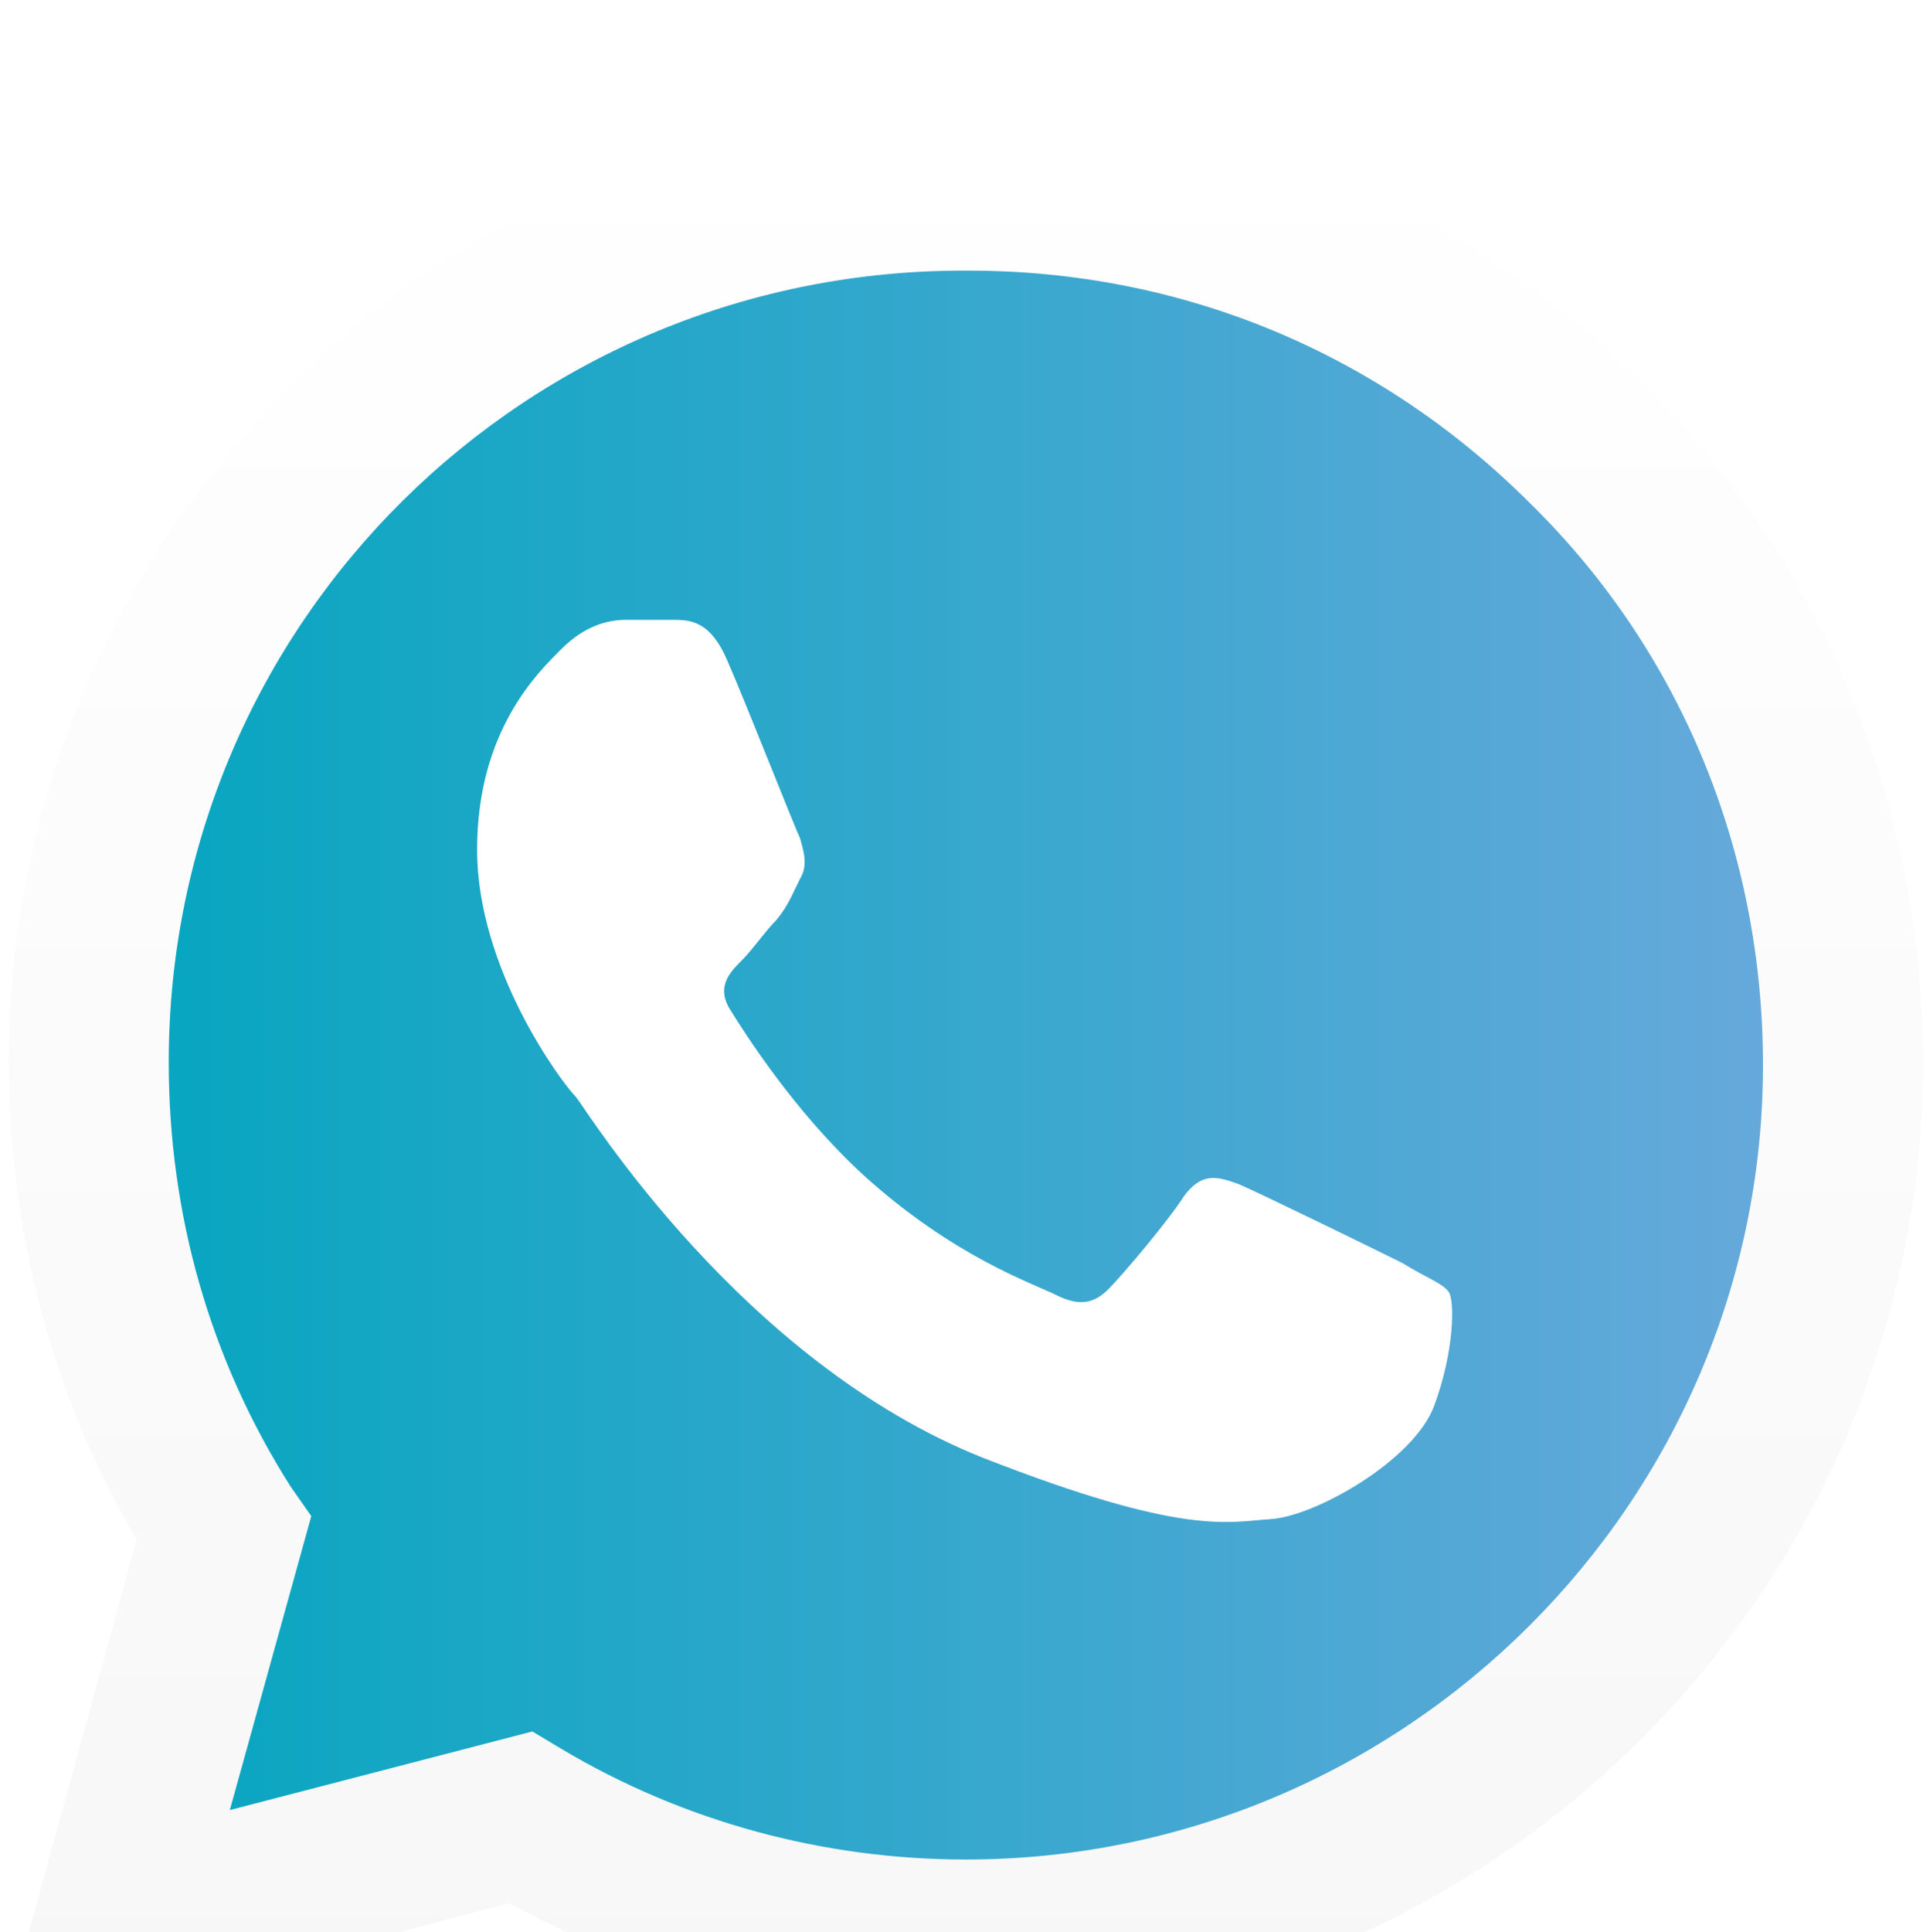 <?xml version="1.0" encoding="UTF-8"?>
<svg id="Layer_1" xmlns="http://www.w3.org/2000/svg" xmlns:xlink="http://www.w3.org/1999/xlink" viewBox="0 0 6.61 6.64">
  <defs>
    <style>
      .cls-1 {
        filter: url(#drop-shadow-3);
      }

      .cls-2 {
        fill: #fff;
        fill-rule: evenodd;
      }

      .cls-3 {
        fill: url(#linear-gradient-2);
      }

      .cls-4 {
        fill: url(#linear-gradient);
      }
    </style>
    <filter id="drop-shadow-3" filterUnits="userSpaceOnUse">
      <feOffset dx="0" dy=".36"/>
      <feGaussianBlur result="blur" stdDeviation=".27"/>
      <feFlood flood-color="#000" flood-opacity=".25"/>
      <feComposite in2="blur" operator="in"/>
      <feComposite in="SourceGraphic"/>
    </filter>
    <linearGradient id="linear-gradient" x1=".11" y1="3.32" x2="6.5" y2="3.32" gradientUnits="userSpaceOnUse">
      <stop offset="0" stop-color="#00a6be"/>
      <stop offset="1" stop-color="#6da9dd"/>
    </linearGradient>
    <linearGradient id="linear-gradient-2" x1="3.31" y1="6.64" x2="3.31" y2="0" gradientUnits="userSpaceOnUse">
      <stop offset="0" stop-color="#f7f7f7"/>
      <stop offset="1" stop-color="#fff"/>
    </linearGradient>
  </defs>
  <g class="cls-1">
    <path id="shape_3" class="cls-4" d="M.11,6.53l.45-1.65c-.28-.48-.42-1.03-.42-1.59C.14,1.54,1.57.11,3.32.11c.85,0,1.65.33,2.25.93.6.6.93,1.4.93,2.25,0,1.75-1.43,3.18-3.18,3.18,0,0,0,0,0,0h0c-.53,0-1.05-.13-1.52-.39l-1.68.44Z"/>
    <path id="shape_2" class="cls-3" d="M0,6.64l.47-1.71C.18,4.44.03,3.87.03,3.29c0-1.81,1.48-3.29,3.29-3.29.88,0,1.71.34,2.33.96.62.62.96,1.45.96,2.33,0,1.81-1.48,3.29-3.29,3.29,0,0,0,0,0,0h0c-.55,0-1.09-.14-1.57-.4l-1.74.46ZM1.83,5.59l.1.06c.42.25.9.38,1.39.38h0c1.51,0,2.74-1.23,2.74-2.73,0-.73-.28-1.42-.8-1.93-.52-.52-1.2-.8-1.93-.8C1.81.56.58,1.78.58,3.29c0,.52.14,1.02.42,1.46l.07.1-.28,1.01,1.04-.27Z"/>
    <path id="shape_1" class="cls-2" d="M2.5,1.91c-.06-.14-.13-.14-.19-.14-.05,0-.1,0-.16,0s-.14.02-.22.1c-.08.08-.29.28-.29.69s.29.8.34.85c.04.05.57.91,1.4,1.24.69.27.84.22.99.21.15-.01.49-.2.56-.39.07-.19.07-.36.05-.39-.02-.03-.08-.05-.16-.1-.08-.04-.49-.24-.56-.27-.08-.03-.13-.04-.19.04-.05.08-.21.27-.26.32-.05.05-.1.06-.18.02-.08-.04-.35-.13-.66-.41-.24-.22-.41-.49-.46-.57-.05-.08,0-.13.04-.17.04-.04.08-.1.12-.14.04-.05.05-.08.08-.14.03-.05.01-.1,0-.14-.02-.04-.18-.45-.25-.61Z"/>
  </g>
</svg>